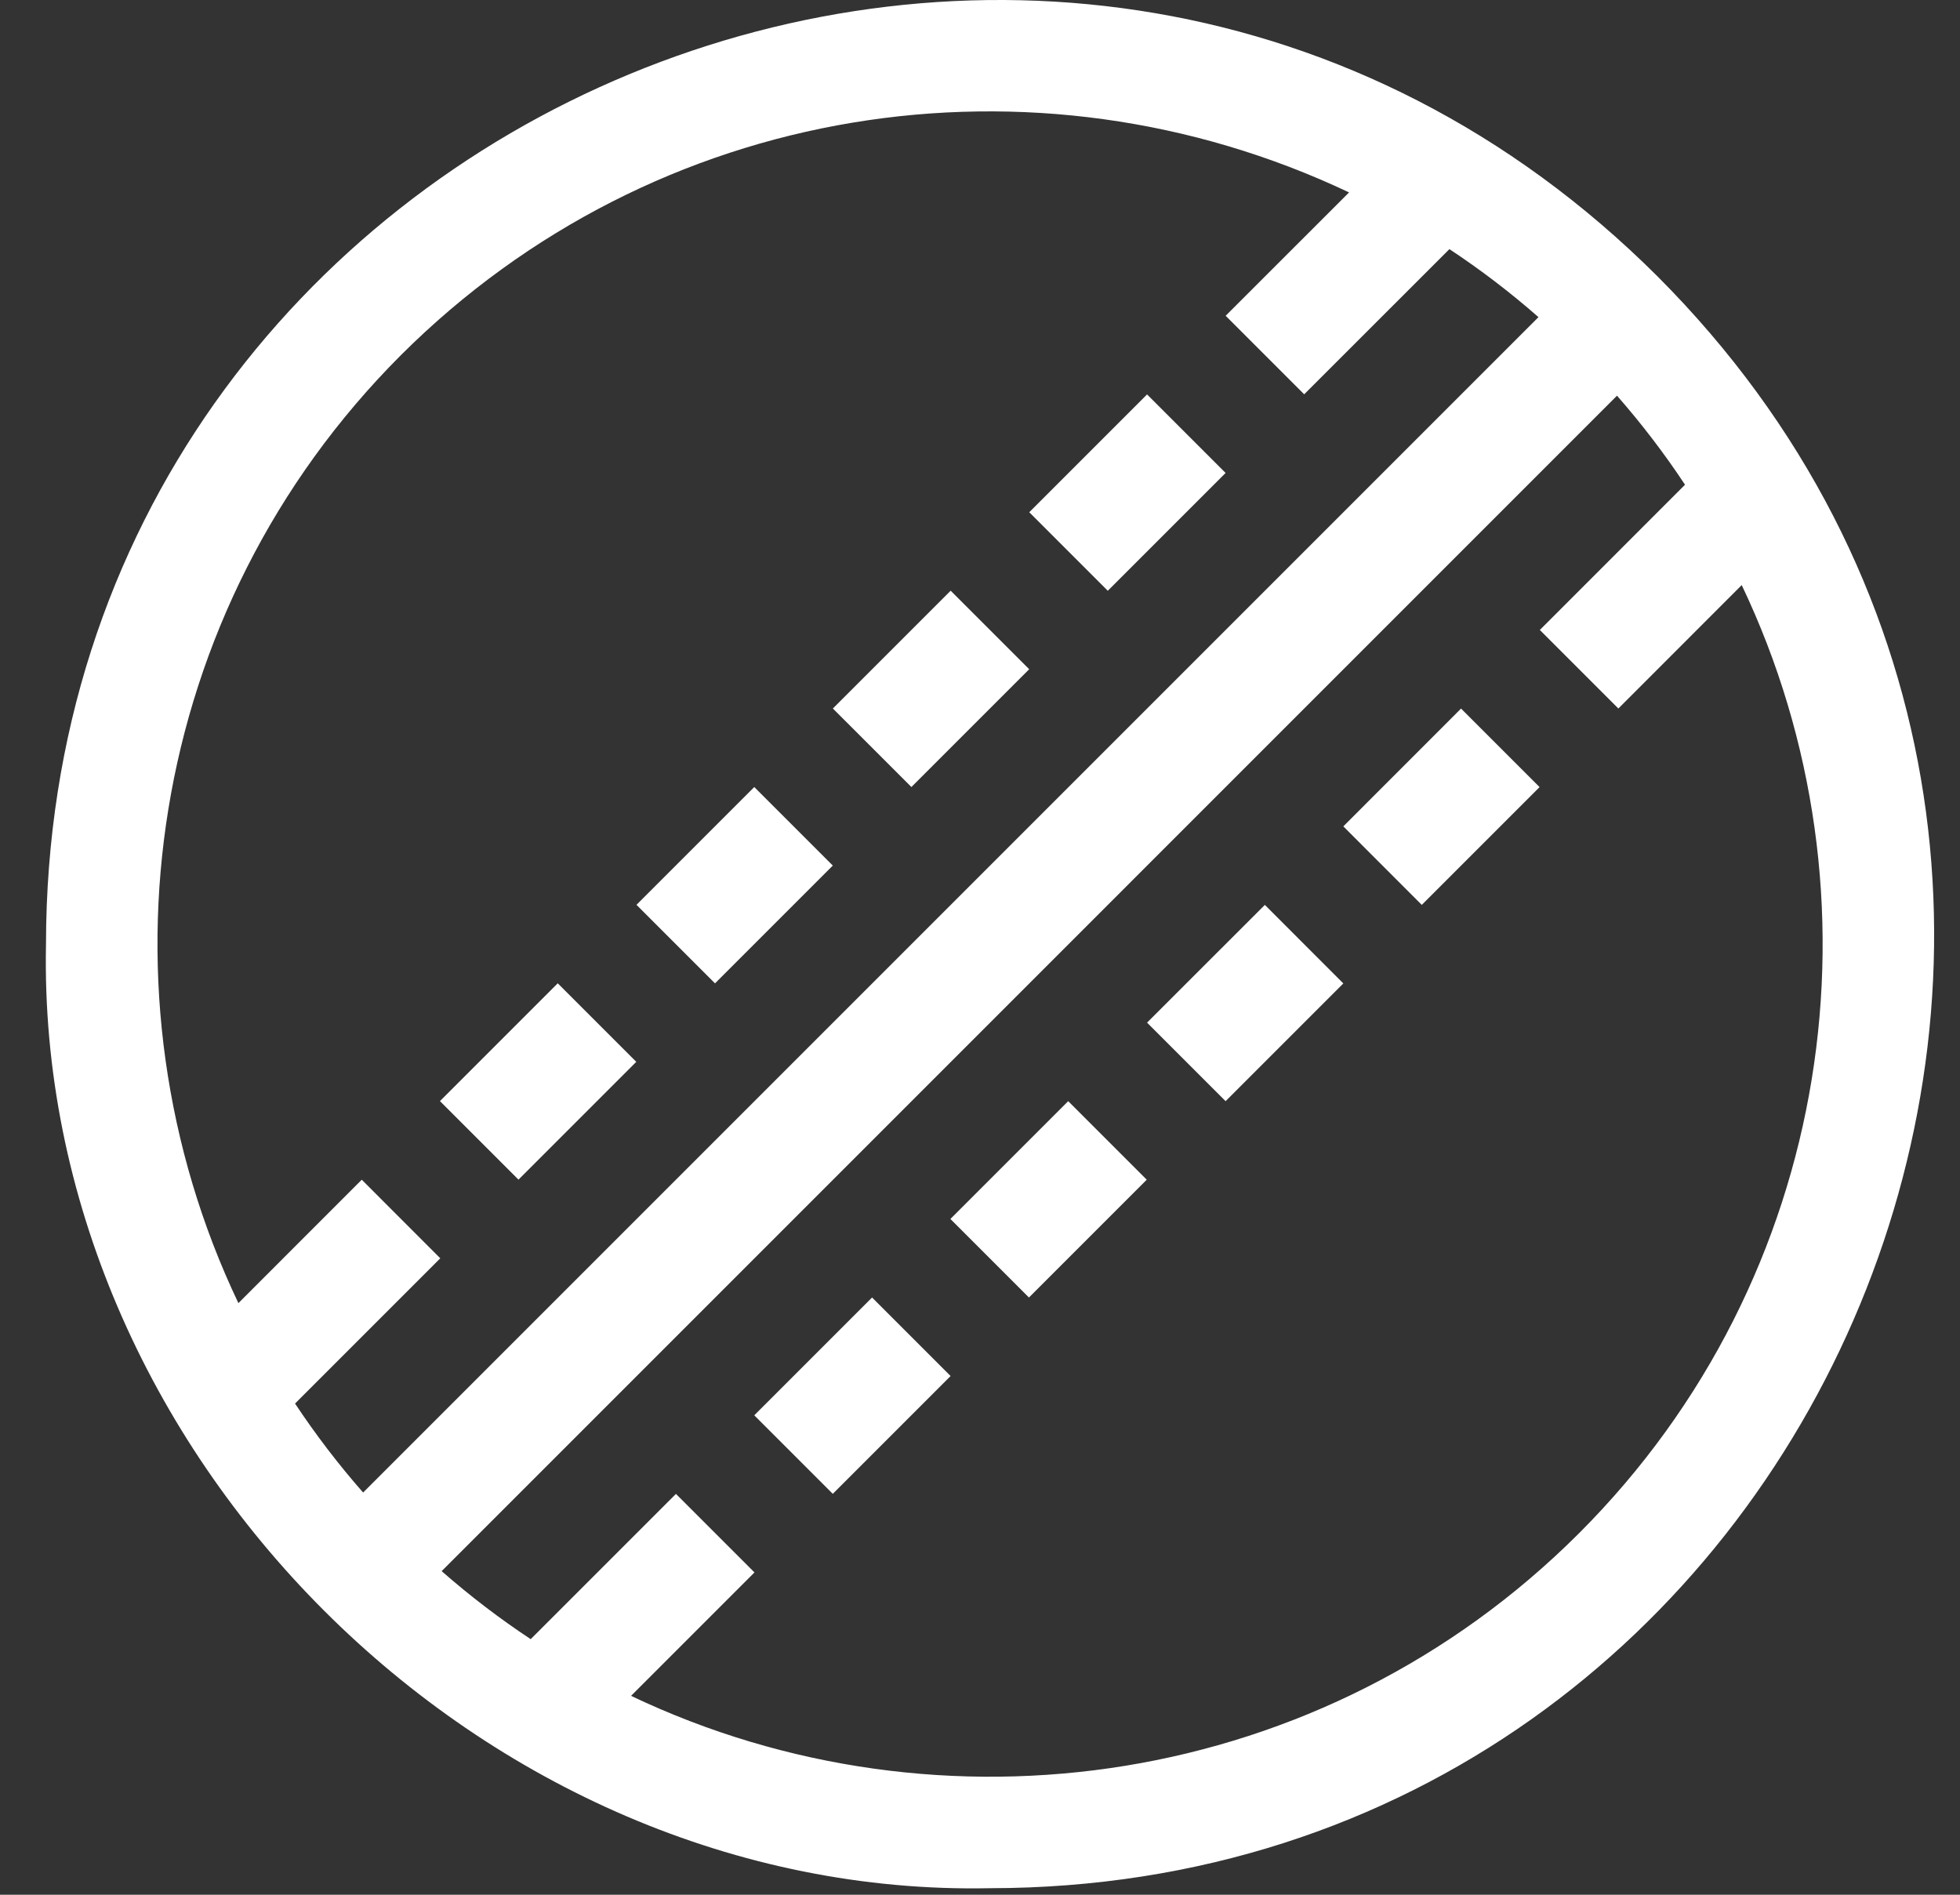 <svg width="30" height="29" viewBox="0 0 30 29" fill="none" xmlns="http://www.w3.org/2000/svg">
<rect x="0" y="0" width="30" height="29" fill="#333333" stroke="none"/>
<path d="M25.372 4.232C16.293 -4.828 0.716 1.624 0.704 14.45C0.544 22.217 7.387 29.061 15.154 28.9C27.981 28.888 34.432 13.31 25.372 4.232ZM4.516 21.482L6.739 19.259L5.537 18.056L3.649 19.945C1.391 15.207 2.22 9.352 6.138 5.434C10.03 1.553 15.828 0.662 20.649 2.945L18.76 4.833L19.962 6.035L22.185 3.813C22.657 4.125 23.113 4.472 23.548 4.854L5.558 22.844C5.176 22.409 4.829 21.954 4.516 21.482ZM24.17 23.466C20.252 27.384 14.398 28.213 9.659 25.956L11.548 24.067L10.346 22.865L8.123 25.088C7.651 24.776 7.195 24.428 6.76 24.047L24.75 6.056C25.132 6.492 25.479 6.947 25.791 7.419L23.569 9.642L24.771 10.844L26.659 8.955C28.917 13.694 28.088 19.548 24.17 23.466Z" fill="white"/>
<path d="M20.561 12.648L22.363 10.845L23.565 12.047L21.762 13.85L20.561 12.648Z" fill="white"/>
<path d="M17.557 15.652L19.36 13.85L20.561 15.052L18.759 16.854L17.557 15.652Z" fill="white"/>
<path d="M14.547 18.657L16.35 16.854L17.552 18.056L15.749 19.859L14.547 18.657Z" fill="white"/>
<path d="M11.545 21.662L13.348 19.859L14.55 21.061L12.747 22.864L11.545 21.662Z" fill="white"/>
<path d="M15.754 7.84L17.557 6.037L18.759 7.239L16.956 9.042L15.754 7.84Z" fill="white"/>
<path d="M12.748 10.844L14.551 9.041L15.753 10.243L13.95 12.046L12.748 10.844Z" fill="white"/>
<path d="M9.742 13.849L11.545 12.046L12.747 13.248L10.944 15.051L9.742 13.849Z" fill="white"/>
<path d="M6.734 16.853L8.537 15.05L9.739 16.252L7.936 18.055L6.734 16.853Z" fill="white"/>
</svg>
